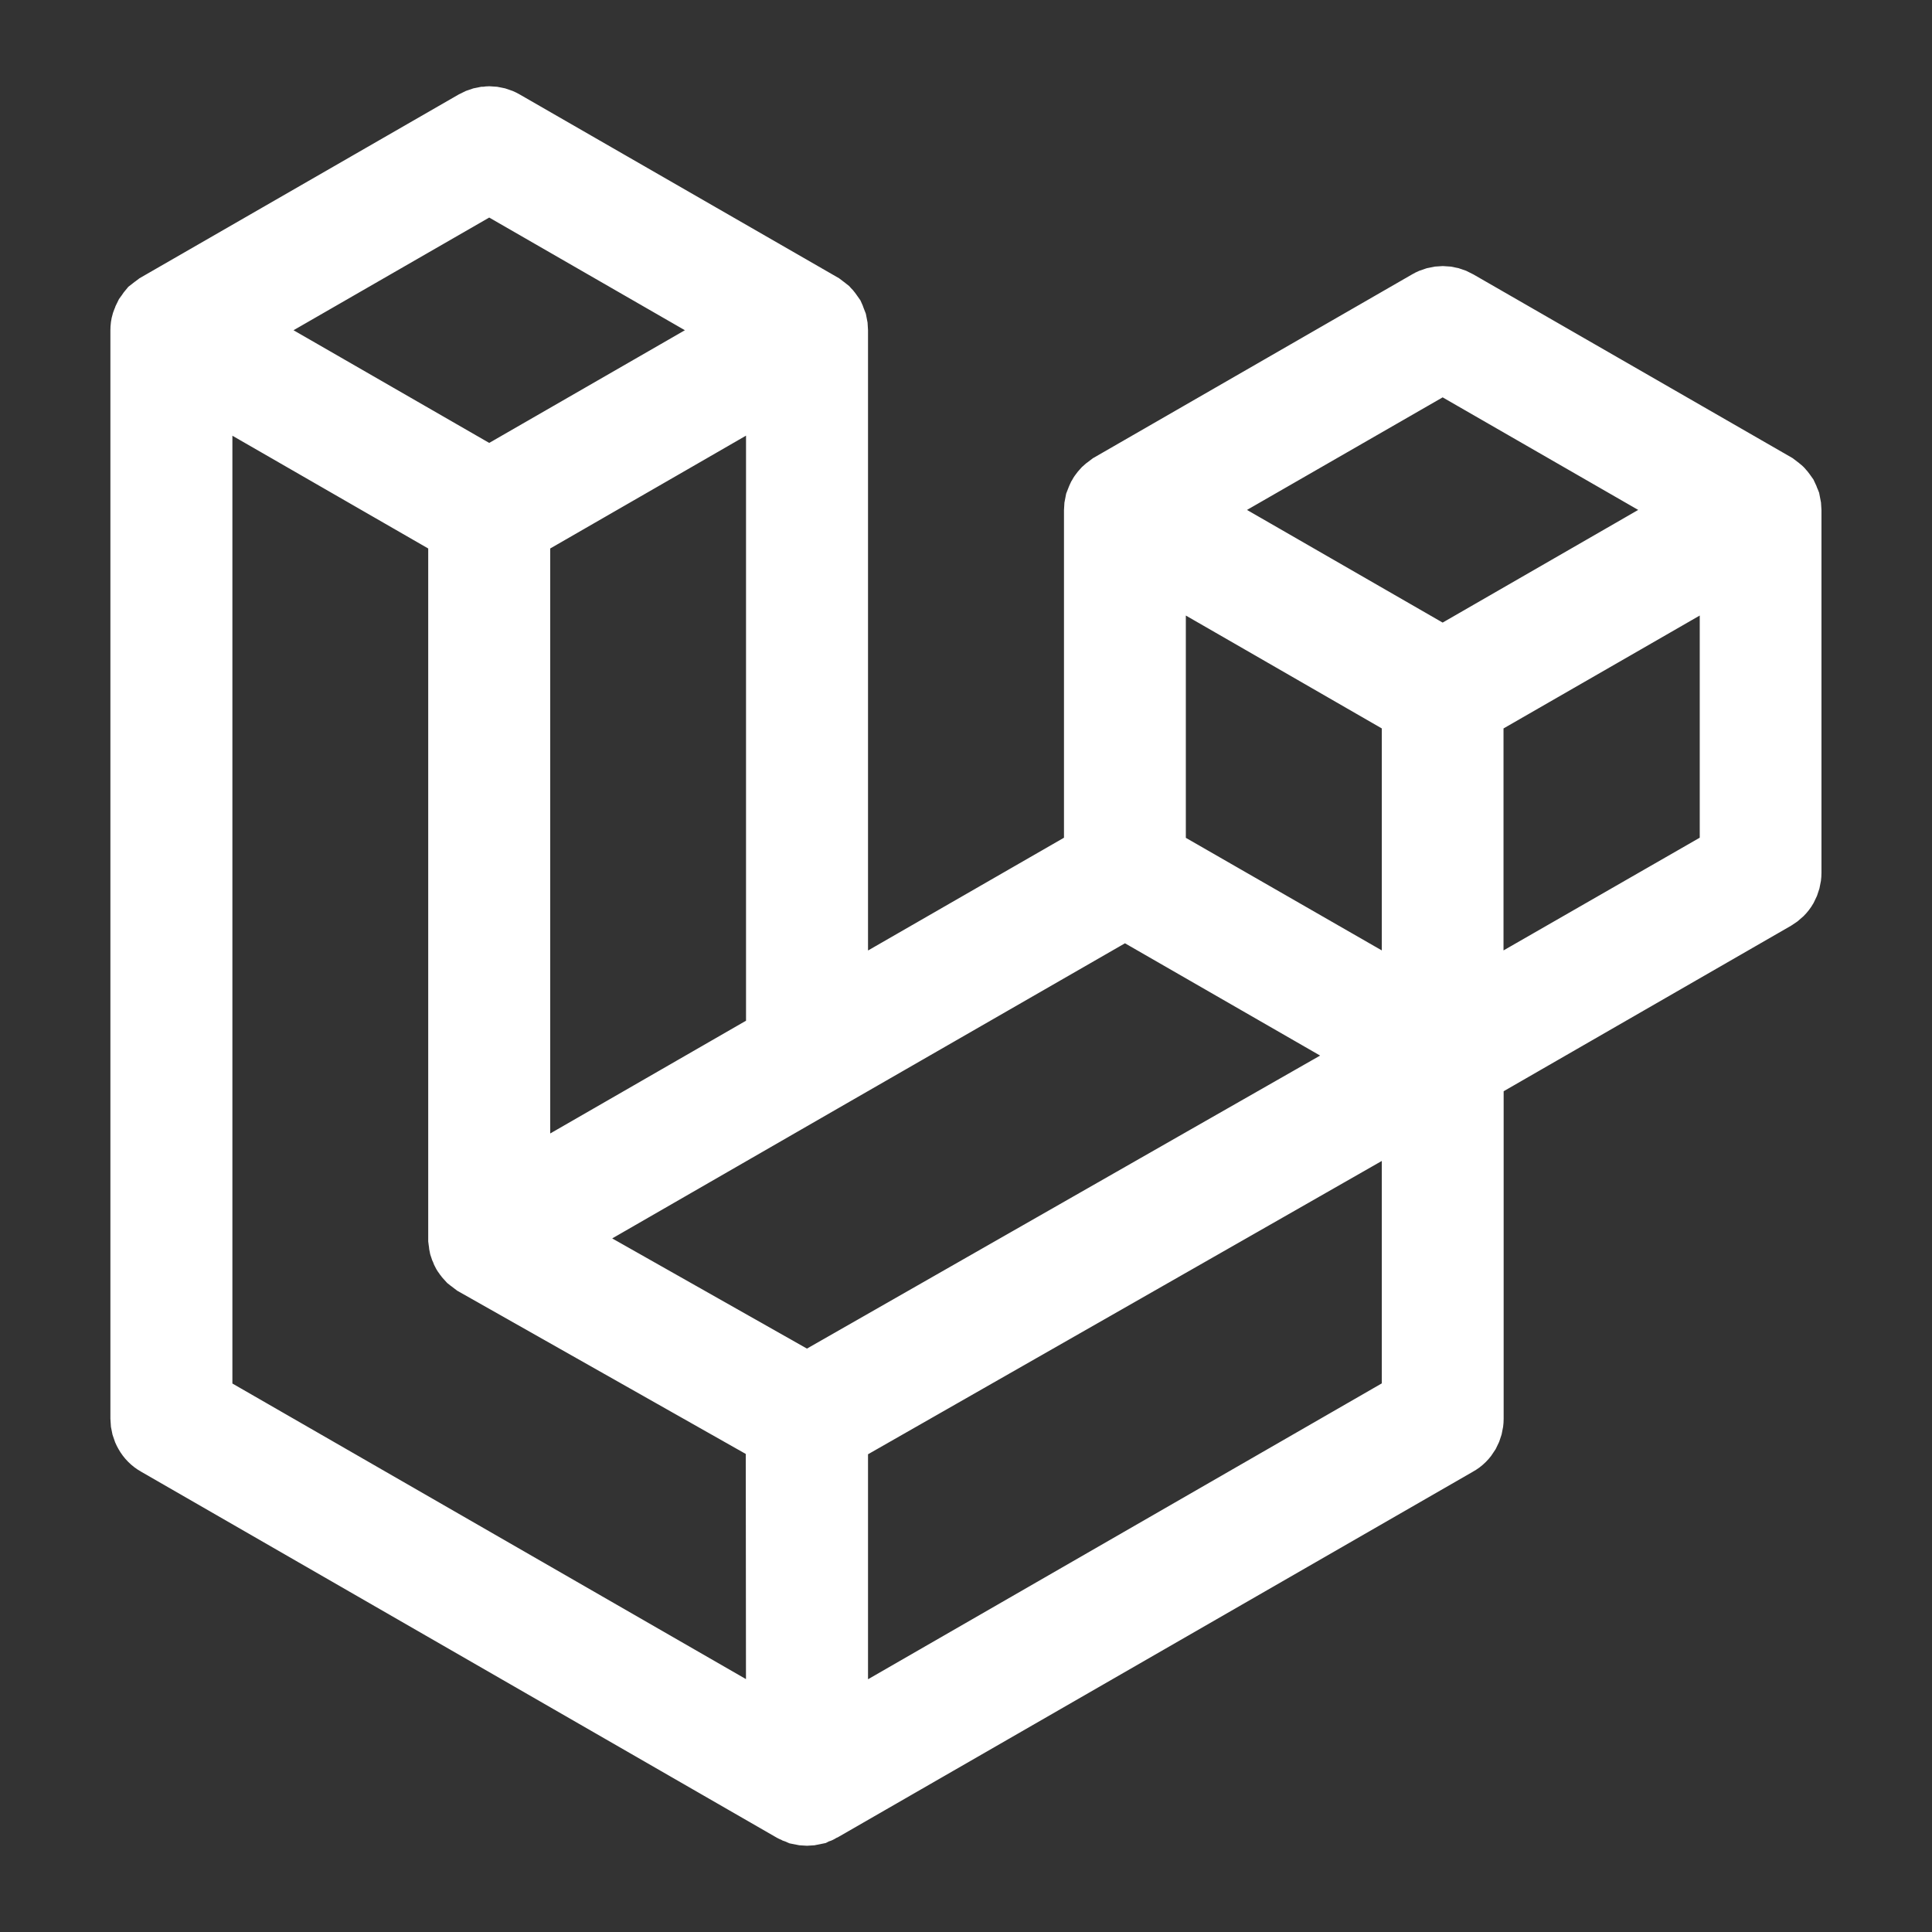 <svg width="14" height="14" fill="none" xmlns="http://www.w3.org/2000/svg"><rect width="100%" height="100%" fill="#333333" stroke="none"/><g clip-path="url(#clip0_13_660)"><path d="M12.943 3.646C12.941 3.641 12.939 3.635 12.936 3.63C12.933 3.62 12.929 3.61 12.924 3.6C12.92 3.594 12.915 3.589 12.911 3.583C12.905 3.575 12.9 3.568 12.893 3.561C12.888 3.555 12.881 3.551 12.875 3.546C12.868 3.54 12.861 3.535 12.854 3.53L10.55 2.204C10.521 2.187 10.488 2.178 10.455 2.178C10.421 2.178 10.388 2.187 10.359 2.204L8.055 3.531C8.048 3.536 8.041 3.541 8.034 3.547C8.028 3.552 8.022 3.556 8.016 3.562C8.009 3.569 8.004 3.576 7.998 3.584C7.994 3.59 7.989 3.595 7.986 3.601C7.981 3.611 7.977 3.621 7.973 3.631C7.971 3.636 7.968 3.641 7.966 3.647C7.962 3.663 7.96 3.68 7.96 3.697V6.215L6.04 7.32V2.393C6.04 2.376 6.038 2.359 6.034 2.343C6.032 2.337 6.029 2.332 6.027 2.327C6.024 2.316 6.019 2.306 6.015 2.297C6.011 2.291 6.006 2.286 6.002 2.28C5.996 2.272 5.991 2.264 5.984 2.257C5.978 2.252 5.972 2.247 5.966 2.243C5.959 2.237 5.952 2.232 5.945 2.227L3.641 0.901C3.612 0.884 3.579 0.875 3.545 0.875C3.512 0.875 3.479 0.884 3.449 0.901L1.146 2.227C1.139 2.232 1.132 2.237 1.125 2.243C1.118 2.248 1.112 2.252 1.106 2.257C1.1 2.264 1.094 2.272 1.089 2.28C1.085 2.286 1.08 2.291 1.076 2.297C1.071 2.306 1.067 2.316 1.064 2.327C1.061 2.332 1.059 2.337 1.057 2.343C1.052 2.359 1.05 2.376 1.05 2.393V10.281C1.05 10.315 1.059 10.348 1.076 10.377C1.092 10.406 1.117 10.431 1.146 10.447L5.752 13.099C5.762 13.105 5.772 13.109 5.783 13.112C5.788 13.114 5.793 13.117 5.798 13.119C5.831 13.127 5.864 13.127 5.897 13.119C5.901 13.117 5.905 13.115 5.91 13.113C5.921 13.11 5.933 13.105 5.943 13.099L10.55 10.447C10.58 10.431 10.604 10.406 10.621 10.377C10.637 10.348 10.646 10.315 10.646 10.281V7.763L12.853 6.492C12.882 6.475 12.907 6.451 12.924 6.421C12.94 6.392 12.949 6.359 12.949 6.325V3.696C12.949 3.68 12.947 3.663 12.943 3.646ZM3.545 1.288L5.464 2.393L3.545 3.498L1.626 2.393L3.545 1.288ZM5.656 2.724V7.541L4.543 8.182L3.737 8.646V3.83L4.85 3.189L5.656 2.724ZM5.656 12.6L1.434 10.17V2.725L2.24 3.189L3.353 3.83V8.978C3.354 8.985 3.354 8.993 3.356 9C3.356 9.009 3.358 9.019 3.36 9.028C3.362 9.035 3.365 9.043 3.369 9.05C3.371 9.058 3.375 9.066 3.379 9.073C3.383 9.08 3.388 9.086 3.393 9.092C3.398 9.099 3.403 9.106 3.409 9.112C3.415 9.117 3.421 9.121 3.427 9.126C3.434 9.132 3.441 9.137 3.448 9.142L5.654 10.39L5.656 12.6ZM5.848 10.06L3.932 8.976L5.944 7.817L8.152 6.547L10.069 7.65L8.662 8.453L5.848 10.06ZM10.263 10.169L6.04 12.601V10.393L9.167 8.608L10.263 7.982V10.169ZM10.263 7.319L9.457 6.856L8.343 6.216V4.028L9.149 4.492L10.263 5.134V7.319ZM10.454 4.8L8.535 3.695L10.454 2.591L12.372 3.695L10.454 4.8ZM10.645 7.319V5.134L11.761 4.492L12.567 4.028V6.215L10.645 7.319Z" fill="white" stroke="white" stroke-width="0.5"/></g><defs><clipPath id="clip0_13_660"><rect width="14" height="14" fill="white"/></clipPath></defs></svg>